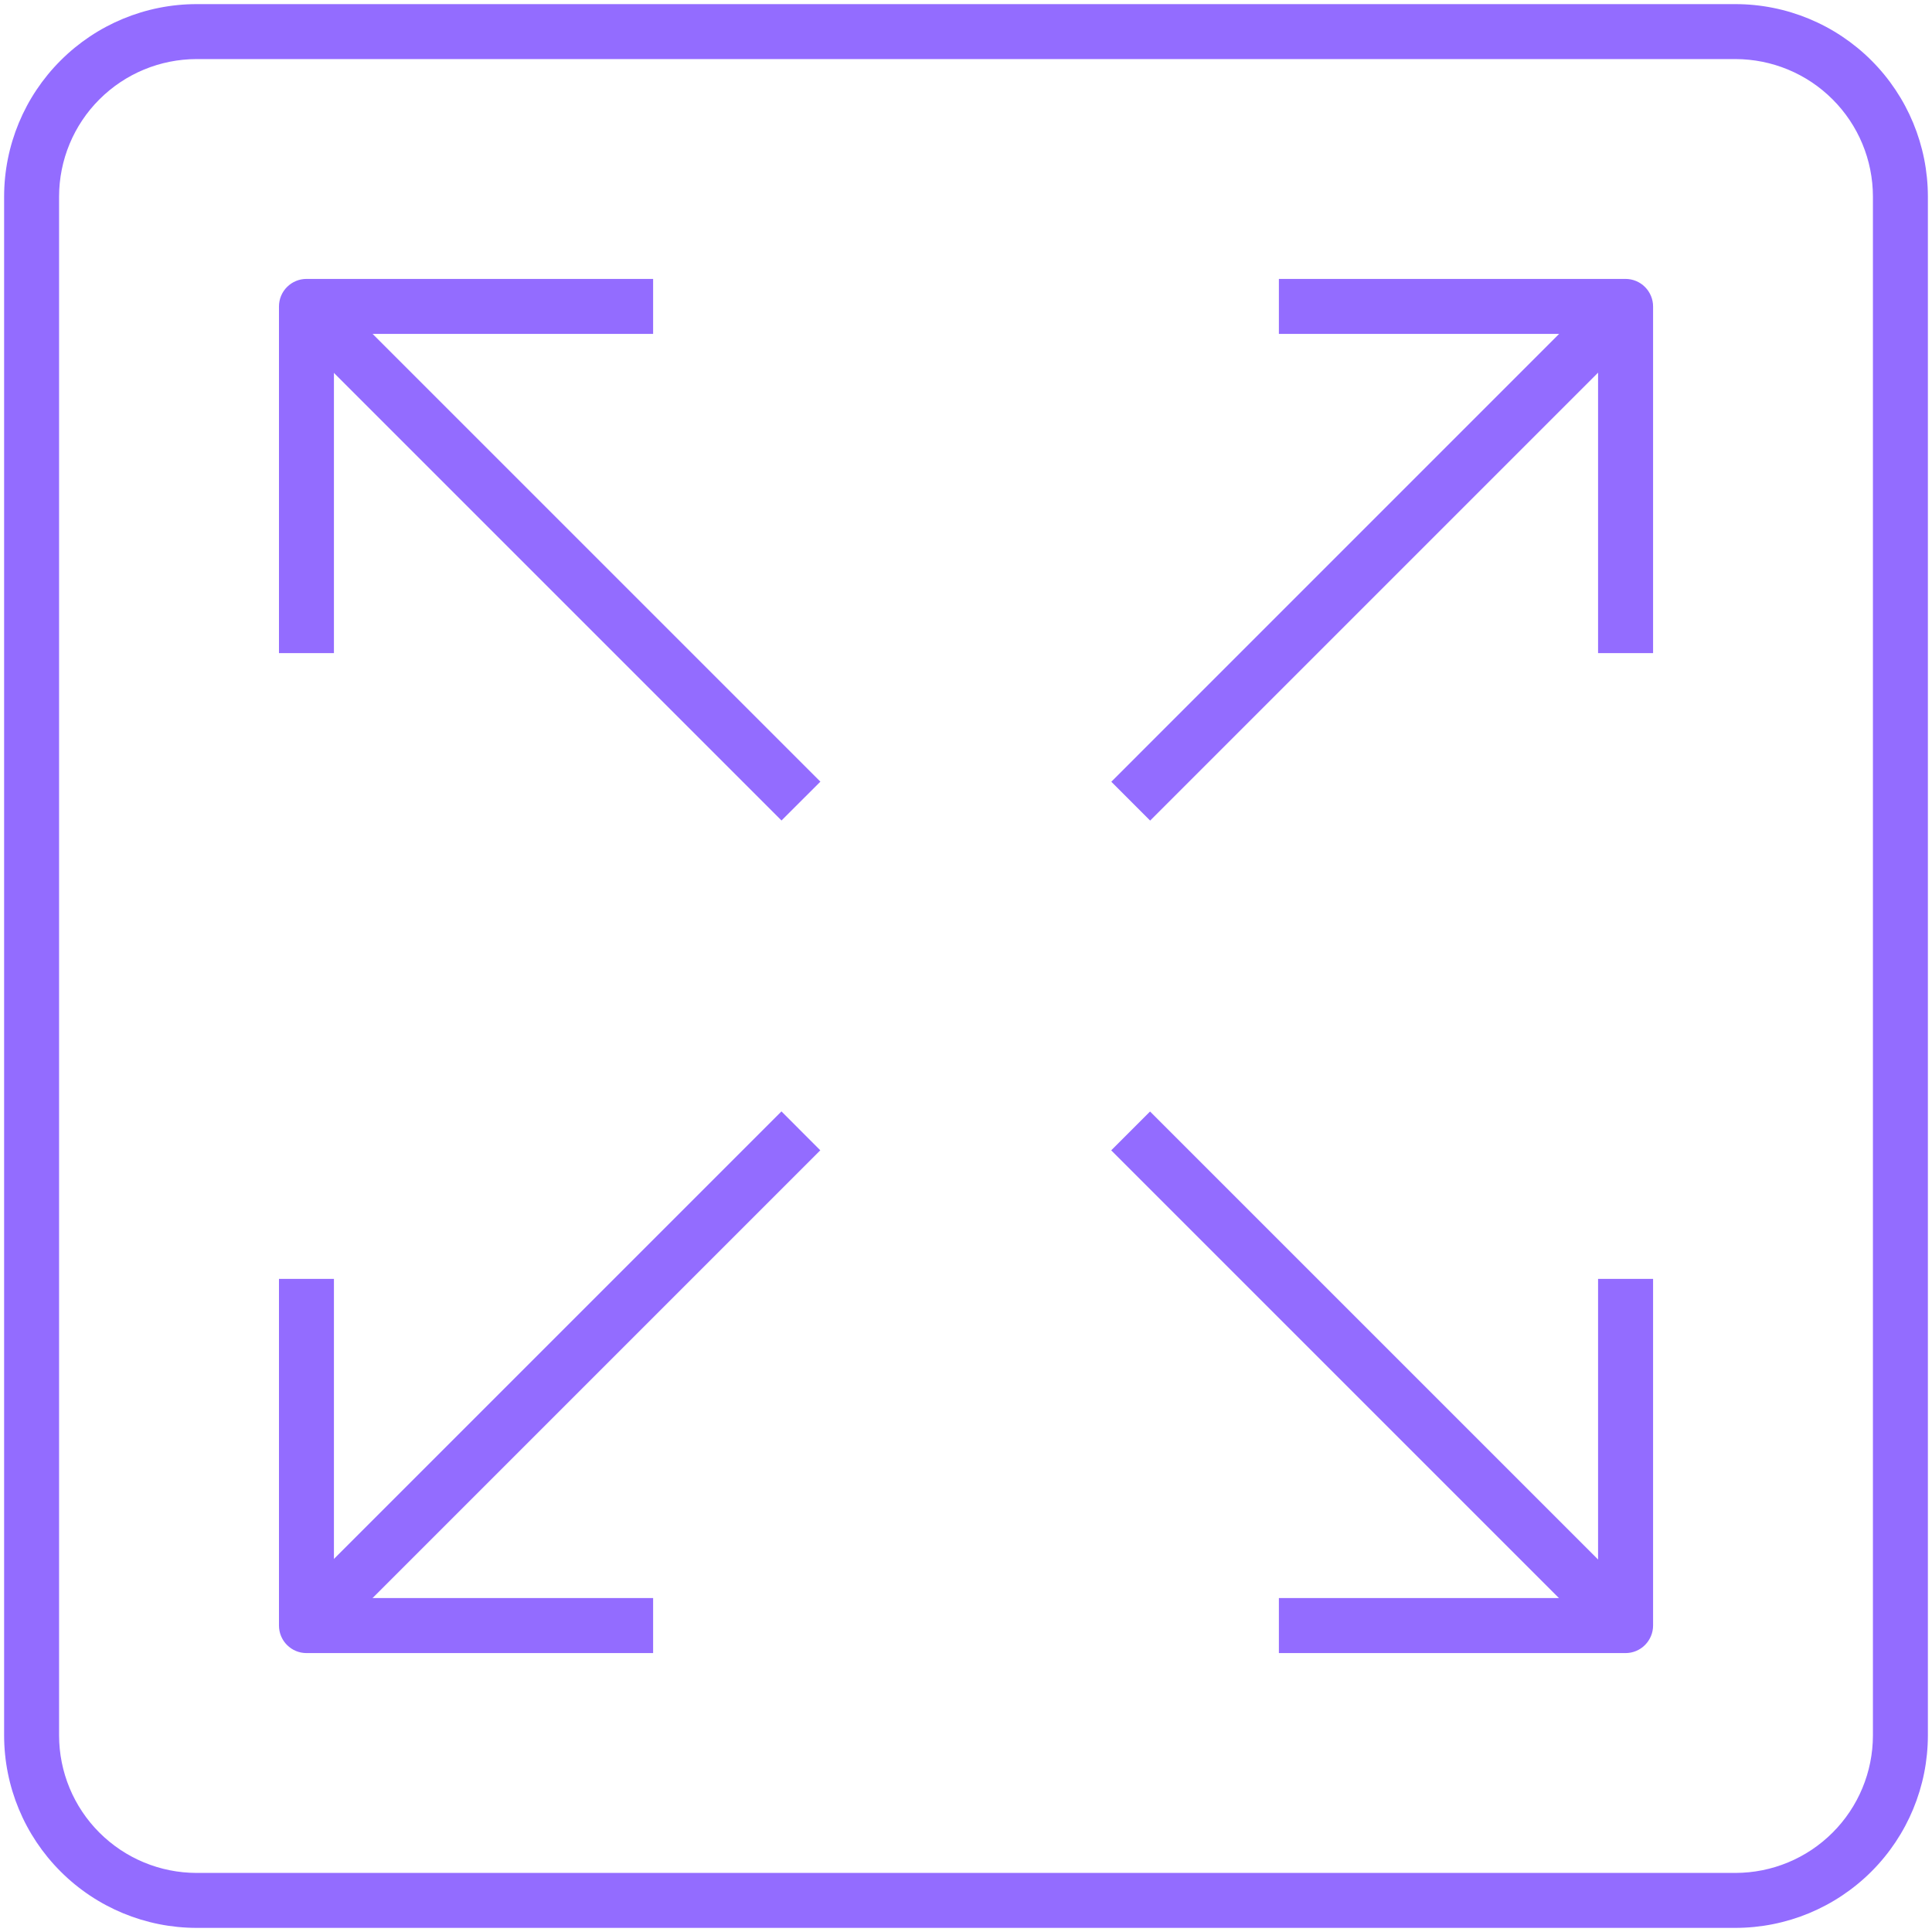 <svg width="38" height="38" viewBox="0 0 38 38" fill="none" xmlns="http://www.w3.org/2000/svg">
<path d="M34.135 37.919H3.865C2.862 37.918 1.9 37.519 1.191 36.809C0.481 36.1 0.082 35.138 0.081 34.135V3.865C0.082 2.862 0.481 1.9 1.191 1.191C1.9 0.481 2.862 0.082 3.865 0.081H34.135C35.139 0.082 36.1 0.481 36.81 1.191C37.519 1.9 37.918 2.862 37.919 3.865V34.135C37.918 35.138 37.519 36.1 36.81 36.809C36.1 37.519 35.139 37.918 34.135 37.919ZM3.865 1.162C3.149 1.163 2.462 1.448 1.955 1.955C1.448 2.461 1.163 3.148 1.162 3.865V34.135C1.163 34.852 1.448 35.539 1.955 36.045C2.462 36.552 3.149 36.837 3.865 36.838H34.135C34.852 36.837 35.539 36.552 36.045 36.045C36.552 35.539 36.837 34.852 36.838 34.135V3.865C36.837 3.148 36.552 2.461 36.045 1.955C35.539 1.448 34.852 1.163 34.135 1.162H3.865Z" fill="#936cff"/>
<path d="M32.514 12.846H31.432V6.567H25.154V5.486H31.973C32.116 5.486 32.254 5.543 32.355 5.645C32.456 5.746 32.514 5.884 32.514 6.027V12.846Z" fill="#936cff"/>
<path d="M21.858 15.376L31.586 5.647L32.35 6.412L22.622 16.14L21.858 15.376Z" fill="#936cff"/>
<path d="M6.568 12.846H5.487V6.027C5.487 5.884 5.544 5.746 5.645 5.645C5.747 5.543 5.884 5.486 6.027 5.486H12.846V6.567H6.568V12.846Z" fill="#936cff"/>
<path d="M5.643 6.41L6.407 5.646L16.136 15.374L15.371 16.138L5.643 6.41Z" fill="#936cff"/>
<path d="M31.973 32.514H25.154V31.432H31.432V25.154H32.514V31.973C32.514 32.116 32.456 32.254 32.355 32.355C32.254 32.457 32.116 32.514 31.973 32.514Z" fill="#936cff"/>
<path d="M21.856 22.626L22.62 21.862L32.349 31.59L31.584 32.354L21.856 22.626Z" fill="#936cff"/>
<path d="M12.846 32.514H6.027C5.884 32.514 5.747 32.457 5.645 32.355C5.544 32.254 5.487 32.116 5.487 31.973V25.154H6.568V31.432H12.846V32.514Z" fill="#936cff"/>
<path d="M5.641 31.589L15.37 21.86L16.134 22.625L6.406 32.353L5.641 31.589Z" fill="#936cff"/>
</svg>
